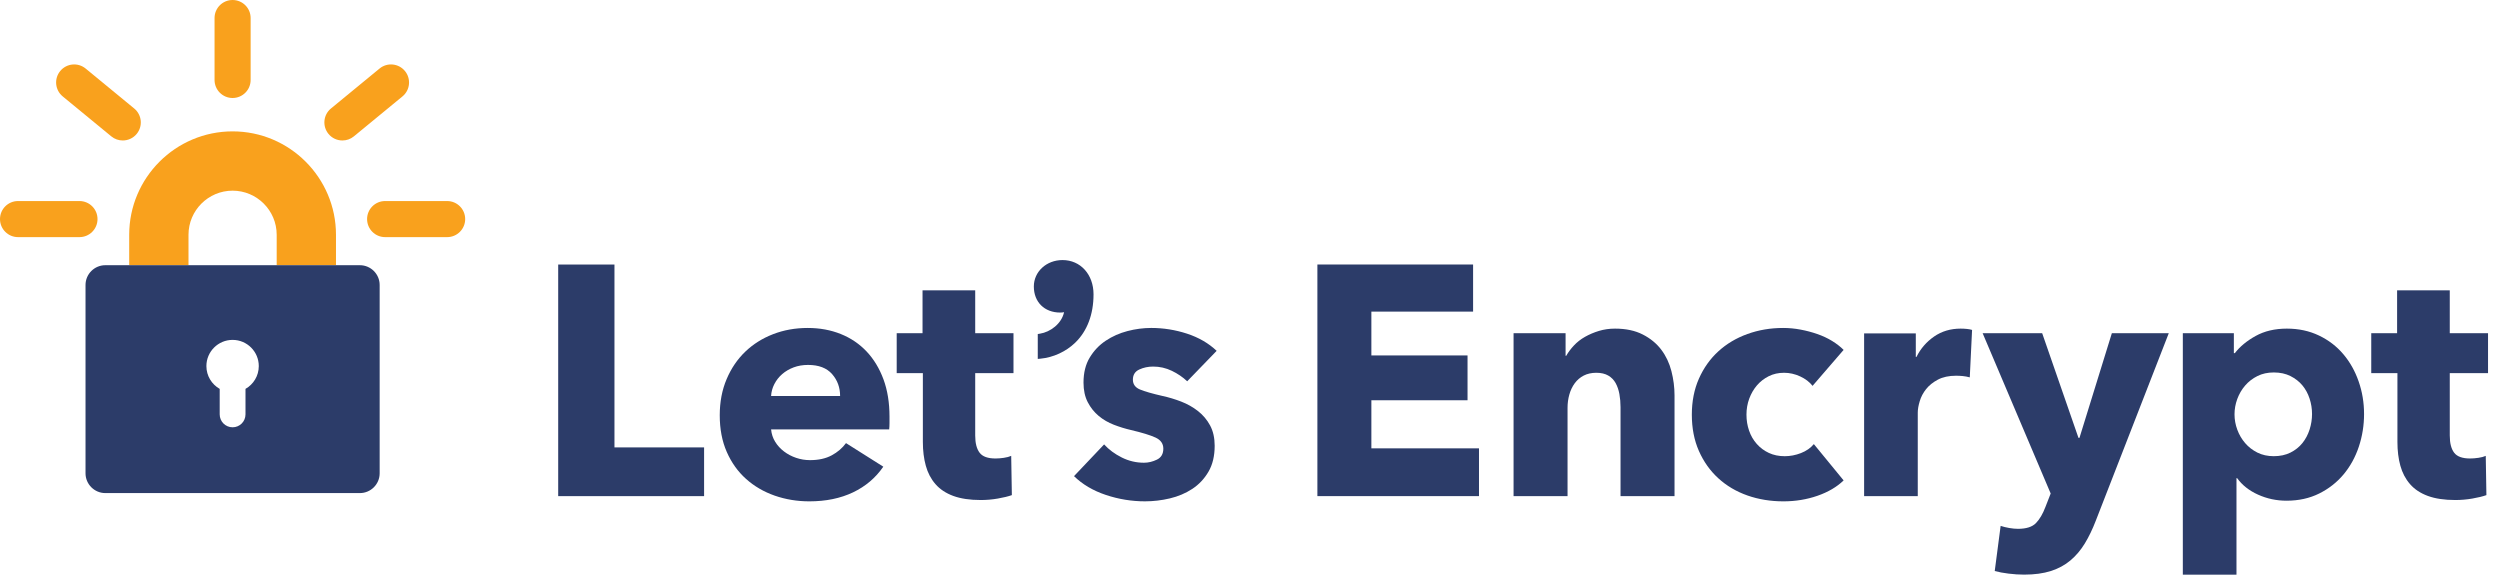 <svg viewBox="0 0 206 48" fill="none" xmlns="http://www.w3.org/2000/svg">
  <path d="M45.995 40.88V21.795H50.632V36.863H58.017V40.879L45.995 40.88Z" fill="#2C3C69" />
  <path
    d="M73.295 34.329C73.295 34.509 73.295 34.689 73.295 34.869C73.295 35.048 73.286 35.219 73.269 35.381H63.538C63.574 35.758 63.686 36.1 63.875 36.405C64.064 36.711 64.307 36.975 64.603 37.201C64.899 37.426 65.231 37.601 65.6 37.726C65.968 37.852 66.35 37.915 66.746 37.915C67.447 37.915 68.04 37.785 68.525 37.524C69.011 37.263 69.406 36.927 69.711 36.513L72.784 38.454C72.155 39.37 71.325 40.076 70.291 40.57C69.257 41.063 68.057 41.311 66.692 41.311C65.686 41.311 64.733 41.153 63.835 40.84C62.936 40.525 62.151 40.067 61.476 39.464C60.803 38.863 60.272 38.121 59.886 37.241C59.499 36.36 59.307 35.354 59.307 34.221C59.307 33.126 59.495 32.132 59.873 31.243C60.25 30.354 60.762 29.599 61.409 28.979C62.056 28.359 62.819 27.878 63.701 27.536C64.581 27.195 65.534 27.024 66.558 27.024C67.546 27.024 68.453 27.191 69.28 27.523C70.106 27.855 70.816 28.336 71.41 28.965C72.003 29.594 72.465 30.358 72.798 31.257C73.129 32.155 73.295 33.18 73.295 34.329ZM69.225 32.63C69.225 31.93 69.005 31.328 68.565 30.825C68.124 30.322 67.463 30.07 66.584 30.07C66.152 30.07 65.757 30.137 65.397 30.272C65.038 30.407 64.724 30.591 64.454 30.825C64.184 31.058 63.969 31.332 63.807 31.647C63.645 31.962 63.556 32.29 63.538 32.63H69.225Z"
    fill="#2C3C69" />
  <path
    d="M80.357 30.744V35.886C80.357 36.517 80.479 36.99 80.722 37.307C80.963 37.623 81.399 37.779 82.029 37.779C82.244 37.779 82.473 37.762 82.716 37.725C82.959 37.69 83.16 37.636 83.323 37.564L83.377 40.798C83.071 40.906 82.684 41 82.218 41.081C81.75 41.162 81.283 41.202 80.816 41.202C79.917 41.202 79.162 41.089 78.551 40.865C77.94 40.64 77.45 40.315 77.082 39.891C76.713 39.468 76.448 38.964 76.287 38.378C76.125 37.793 76.044 37.14 76.044 36.419V30.744H73.888V27.456H76.017V23.925H80.357V27.456H83.511V30.744H80.357Z"
    fill="#2C3C69" />
  <path
    d="M97.825 31.418C97.465 31.077 97.043 30.789 96.558 30.555C96.073 30.322 95.56 30.205 95.021 30.205C94.608 30.205 94.226 30.286 93.876 30.447C93.525 30.61 93.35 30.889 93.35 31.283C93.35 31.66 93.543 31.929 93.929 32.092C94.316 32.254 94.941 32.433 95.803 32.631C96.306 32.739 96.814 32.892 97.326 33.089C97.838 33.287 98.301 33.548 98.714 33.871C99.127 34.194 99.46 34.59 99.712 35.057C99.963 35.524 100.089 36.082 100.089 36.728C100.089 37.573 99.919 38.287 99.577 38.871C99.236 39.455 98.791 39.926 98.243 40.286C97.695 40.646 97.079 40.906 96.397 41.068C95.713 41.23 95.031 41.31 94.348 41.31C93.251 41.31 92.178 41.135 91.126 40.784C90.076 40.434 89.199 39.917 88.499 39.234L90.979 36.619C91.373 37.051 91.859 37.411 92.434 37.697C93.009 37.985 93.62 38.129 94.267 38.129C94.627 38.129 94.982 38.043 95.332 37.872C95.683 37.702 95.858 37.401 95.858 36.97C95.858 36.556 95.642 36.251 95.211 36.053C94.779 35.855 94.106 35.649 93.189 35.433C92.722 35.325 92.255 35.182 91.787 35.002C91.32 34.822 90.902 34.58 90.534 34.274C90.166 33.969 89.865 33.591 89.631 33.142C89.398 32.693 89.281 32.154 89.281 31.525C89.281 30.716 89.451 30.029 89.794 29.462C90.135 28.896 90.575 28.434 91.115 28.074C91.654 27.715 92.251 27.45 92.907 27.279C93.562 27.108 94.214 27.023 94.862 27.023C95.867 27.023 96.851 27.18 97.812 27.494C98.774 27.809 99.587 28.28 100.252 28.909L97.825 31.418Z"
    fill="#2C3C69" />
  <path
    d="M108.553 40.88V21.795H121.383V25.677H113.001V29.288H120.925V32.981H113.001V36.944H121.869V40.88H108.553Z"
    fill="#2C3C69" />
  <path
    d="M133.532 40.88V33.547C133.532 33.17 133.5 32.811 133.438 32.469C133.375 32.128 133.272 31.827 133.128 31.567C132.984 31.306 132.782 31.099 132.521 30.946C132.261 30.794 131.932 30.717 131.537 30.717C131.142 30.717 130.796 30.794 130.5 30.946C130.204 31.099 129.956 31.311 129.758 31.58C129.561 31.849 129.412 32.16 129.314 32.51C129.215 32.86 129.166 33.224 129.166 33.602V40.88H124.718V27.456H129.004V29.316H129.058C129.22 29.028 129.431 28.746 129.692 28.467C129.952 28.189 130.258 27.95 130.608 27.753C130.959 27.555 131.341 27.393 131.754 27.267C132.168 27.142 132.608 27.078 133.075 27.078C133.974 27.078 134.737 27.241 135.366 27.564C135.996 27.887 136.503 28.305 136.89 28.817C137.276 29.329 137.555 29.918 137.725 30.582C137.895 31.247 137.981 31.912 137.981 32.577V40.879L133.532 40.88Z"
    fill="#2C3C69" />
  <path
    d="M149.355 31.795C149.103 31.472 148.761 31.212 148.33 31.014C147.899 30.816 147.458 30.717 147.009 30.717C146.541 30.717 146.12 30.811 145.742 31C145.365 31.189 145.042 31.441 144.772 31.755C144.503 32.07 144.291 32.434 144.138 32.847C143.986 33.261 143.909 33.7 143.909 34.168C143.909 34.635 143.981 35.075 144.125 35.488C144.268 35.902 144.479 36.266 144.758 36.58C145.036 36.895 145.369 37.142 145.756 37.322C146.142 37.502 146.578 37.591 147.063 37.591C147.511 37.591 147.957 37.506 148.397 37.335C148.837 37.164 149.192 36.917 149.461 36.594L151.914 39.586C151.357 40.125 150.638 40.547 149.758 40.853C148.877 41.158 147.943 41.311 146.955 41.311C145.894 41.311 144.904 41.149 143.985 40.826C143.066 40.502 142.268 40.03 141.59 39.41C140.912 38.791 140.379 38.041 139.99 37.16C139.601 36.28 139.407 35.282 139.407 34.168C139.407 33.072 139.601 32.083 139.99 31.203C140.379 30.323 140.912 29.572 141.59 28.952C142.268 28.331 143.067 27.855 143.985 27.523C144.904 27.191 145.885 27.024 146.928 27.024C147.413 27.024 147.893 27.069 148.37 27.16C148.846 27.249 149.304 27.371 149.744 27.524C150.185 27.676 150.589 27.865 150.957 28.09C151.326 28.315 151.645 28.562 151.914 28.831L149.355 31.795Z"
    fill="#2C3C69" />
  <path
    d="M162.31 31.095C162.112 31.04 161.918 31.005 161.73 30.987C161.542 30.969 161.357 30.96 161.178 30.96C160.585 30.96 160.086 31.068 159.682 31.282C159.278 31.497 158.954 31.757 158.711 32.062C158.469 32.366 158.293 32.698 158.186 33.057C158.078 33.415 158.024 33.728 158.024 33.997V40.879H153.603V27.471H157.862V29.412H157.916C158.258 28.724 158.742 28.164 159.372 27.729C160.001 27.295 160.729 27.078 161.556 27.078C161.735 27.078 161.911 27.087 162.081 27.105C162.252 27.123 162.391 27.15 162.499 27.186L162.31 31.095Z"
    fill="#2C3C69" />
  <path
    d="M172.695 42.901C172.426 43.602 172.124 44.227 171.792 44.775C171.46 45.322 171.065 45.79 170.606 46.177C170.148 46.563 169.609 46.854 168.989 47.052C168.369 47.25 167.636 47.349 166.792 47.349C166.378 47.349 165.952 47.322 165.512 47.267C165.071 47.214 164.689 47.142 164.366 47.052L164.852 43.333C165.067 43.404 165.305 43.463 165.566 43.508C165.826 43.552 166.065 43.575 166.28 43.575C166.963 43.575 167.457 43.417 167.763 43.103C168.068 42.788 168.329 42.344 168.545 41.769L168.976 40.665L163.369 27.456H168.275L171.267 36.082H171.348L174.017 27.456H178.707L172.695 42.901Z"
    fill="#2C3C69" />
  <path
    d="M194.798 34.114C194.798 35.048 194.654 35.947 194.367 36.809C194.079 37.672 193.661 38.431 193.114 39.087C192.566 39.743 191.896 40.269 191.105 40.664C190.314 41.059 189.416 41.258 188.409 41.258C187.583 41.258 186.801 41.092 186.064 40.759C185.327 40.427 184.753 39.973 184.339 39.398H184.286V47.35H179.865V27.456H184.07V29.1H184.151C184.564 28.561 185.134 28.089 185.862 27.685C186.59 27.281 187.448 27.078 188.437 27.078C189.407 27.078 190.287 27.267 191.078 27.645C191.869 28.022 192.538 28.534 193.086 29.181C193.635 29.827 194.057 30.578 194.353 31.432C194.65 32.285 194.798 33.18 194.798 34.114ZM190.512 34.114C190.512 33.682 190.445 33.261 190.311 32.847C190.176 32.434 189.978 32.07 189.717 31.755C189.456 31.441 189.128 31.185 188.733 30.987C188.338 30.789 187.88 30.69 187.359 30.69C186.855 30.69 186.406 30.789 186.011 30.987C185.615 31.184 185.278 31.445 185 31.768C184.721 32.092 184.506 32.46 184.353 32.873C184.2 33.287 184.124 33.709 184.124 34.14C184.124 34.571 184.2 34.994 184.353 35.407C184.506 35.821 184.721 36.188 185 36.512C185.278 36.835 185.615 37.096 186.011 37.294C186.405 37.491 186.855 37.59 187.359 37.59C187.879 37.59 188.337 37.491 188.733 37.294C189.129 37.096 189.456 36.835 189.717 36.512C189.978 36.188 190.176 35.815 190.311 35.393C190.445 34.972 190.512 34.545 190.512 34.114Z"
    fill="#2C3C69" />
  <path
    d="M201.861 30.744V35.886C201.861 36.517 201.982 36.99 202.225 37.307C202.467 37.623 202.903 37.779 203.532 37.779C203.747 37.779 203.977 37.762 204.22 37.725C204.462 37.69 204.664 37.636 204.826 37.564L204.88 40.798C204.575 40.906 204.188 41 203.721 41.081C203.253 41.162 202.787 41.202 202.319 41.202C201.421 41.202 200.665 41.089 200.055 40.865C199.443 40.64 198.954 40.315 198.586 39.891C198.217 39.468 197.952 38.964 197.79 38.378C197.628 37.793 197.548 37.14 197.548 36.419V30.744H195.391V27.456H197.521V23.925H201.861V27.456H205.014V30.744H201.861Z"
    fill="#2C3C69" />
  <path
    d="M87.553 21.429C86.227 21.429 85.188 22.385 85.188 23.605C85.188 24.891 86.062 25.755 87.365 25.755C87.476 25.755 87.581 25.744 87.68 25.724C87.472 26.676 86.555 27.359 85.688 27.496L85.512 27.524V29.576L85.74 29.554C86.792 29.454 87.83 28.976 88.591 28.243C89.583 27.287 90.107 25.907 90.107 24.252C90.107 22.616 89.033 21.429 87.553 21.429Z"
    fill="#2C3C69" />
  <path
    d="M27.685 21.853H22.799V19.345C22.799 17.341 21.169 15.711 19.165 15.711C17.162 15.711 15.532 17.342 15.532 19.345V21.853H10.646V19.345C10.646 14.647 14.468 10.825 19.166 10.825C23.864 10.825 27.685 14.647 27.685 19.345V21.853H27.685Z"
    fill="#F9A11D" />
  <path
    d="M29.655 21.853H8.676C7.78 21.853 7.047 22.586 7.047 23.482V39.001C7.047 39.897 7.78 40.63 8.676 40.63H29.655C30.551 40.63 31.284 39.897 31.284 39.001V23.482C31.284 22.586 30.551 21.853 29.655 21.853ZM20.229 32.043V34.146C20.229 34.733 19.752 35.209 19.166 35.209C18.579 35.209 18.103 34.733 18.103 34.146V32.044C17.449 31.672 17.007 30.972 17.007 30.166C17.007 28.974 17.974 28.007 19.166 28.007C20.358 28.007 21.324 28.974 21.324 30.166C21.324 30.971 20.883 31.672 20.229 32.043Z"
    fill="#2C3C69" />
  <path
    d="M6.549 19.539H1.486C0.665 19.539 0 18.873 0 18.052C0 17.232 0.665 16.566 1.486 16.566H6.549C7.37 16.566 8.035 17.232 8.035 18.052C8.035 18.873 7.369 19.539 6.549 19.539Z"
    fill="#F9A11D" />
  <path
    d="M10.115 11.575C9.783 11.575 9.448 11.465 9.172 11.237L5.167 7.944C4.533 7.423 4.441 6.486 4.963 5.852C5.485 5.218 6.421 5.126 7.056 5.648L11.06 8.94C11.694 9.462 11.786 10.398 11.264 11.033C10.97 11.391 10.544 11.575 10.115 11.575Z"
    fill="#F9A11D" />
  <path
    d="M19.165 8.075C18.344 8.075 17.679 7.41 17.679 6.589V1.486C17.679 0.665 18.344 0 19.165 0C19.986 0 20.652 0.665 20.652 1.486V6.589C20.652 7.41 19.986 8.075 19.165 8.075Z"
    fill="#F9A11D" />
  <path
    d="M28.216 11.575C27.786 11.575 27.361 11.391 27.067 11.033C26.546 10.399 26.637 9.462 27.27 8.94L31.275 5.648C31.909 5.126 32.846 5.218 33.367 5.852C33.889 6.485 33.797 7.423 33.164 7.944L29.159 11.237C28.883 11.465 28.548 11.575 28.216 11.575Z"
    fill="#F9A11D" />
  <path
    d="M36.845 19.539H31.734C30.913 19.539 30.248 18.873 30.248 18.052C30.248 17.232 30.913 16.566 31.734 16.566H36.845C37.666 16.566 38.331 17.232 38.331 18.052C38.331 18.873 37.666 19.539 36.845 19.539Z"
    fill="#F9A11D" />
</svg>
  
